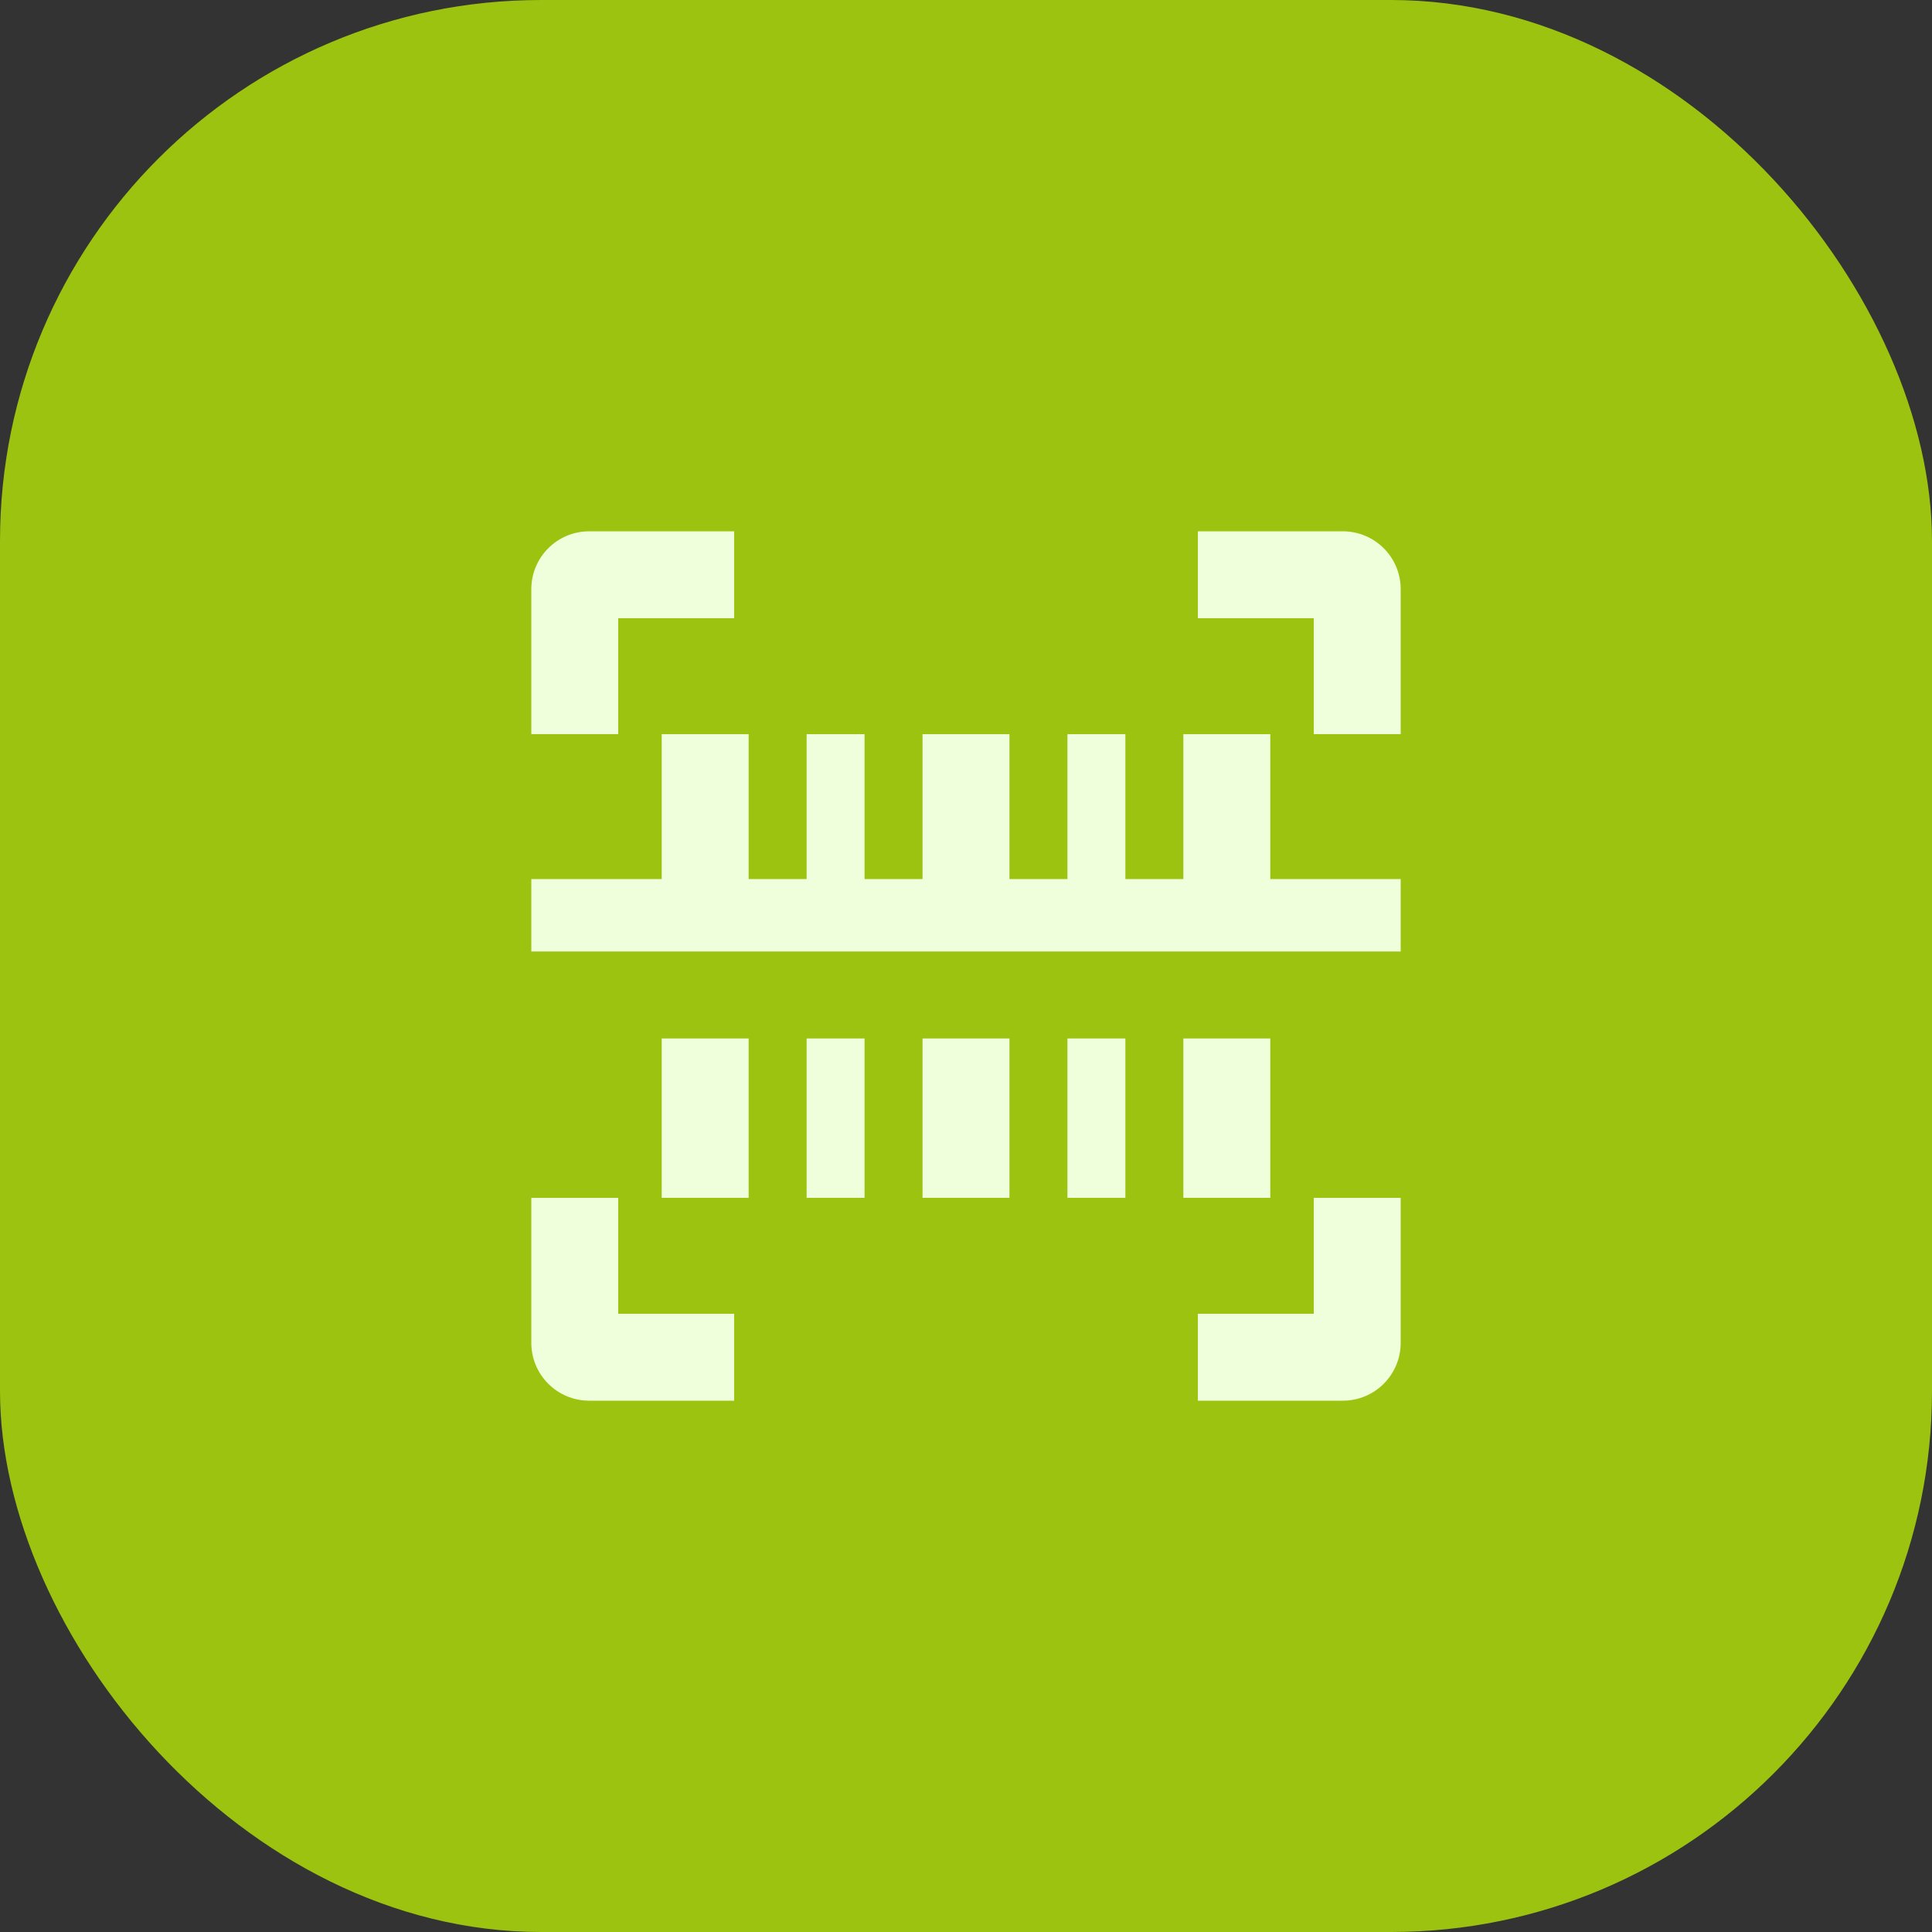 <?xml version="1.0" encoding="UTF-8"?> <svg xmlns="http://www.w3.org/2000/svg" width="50" height="50" viewBox="0 0 50 50" fill="none"><rect x="0" y="0" width="50" height="50" fill="#333333" stroke="none"/><rect width="50" height="50" rx="14" fill="#9BC30F"></rect><g clip-path="url(#clip0_436_1628)"><path d="M16 16H19V13.75H15.25C14.42 13.75 13.75 14.42 13.75 15.25V19H16V16Z" fill="#EFFEDB"></path><path d="M34.75 13.75H31V16H34V19H36.25V15.25C36.25 14.42 35.58 13.75 34.75 13.75Z" fill="#EFFEDB"></path><path d="M16 31H13.75V34.75C13.75 35.58 14.42 36.25 15.25 36.25H19V34H16V31Z" fill="#EFFEDB"></path><path d="M34 34H31V36.25H34.75C35.58 36.25 36.25 35.58 36.25 34.75V31H34V34Z" fill="#EFFEDB"></path><path d="M32.875 19H30.625V22.75H29.125V19H27.625V22.75H26.125V19H23.875V22.75H22.375V19H20.875V22.75H19.375V19H17.125V22.75H13.75V24.625H36.25V22.75H32.875V19Z" fill="#EFFEDB"></path><path d="M19.375 26.875H17.125V31H19.375V26.875Z" fill="#EFFEDB"></path><path d="M32.875 26.875H30.625V31H32.875V26.875Z" fill="#EFFEDB"></path><path d="M26.125 26.875H23.875V31H26.125V26.875Z" fill="#EFFEDB"></path><path d="M22.375 26.875H20.875V31H22.375V26.875Z" fill="#EFFEDB"></path><path d="M29.125 26.875H27.625V31H29.125V26.875Z" fill="#EFFEDB"></path></g><defs><clipPath id="clip0_436_1628"><rect width="30" height="30" fill="white" transform="translate(10 10)"></rect></clipPath></defs></svg> 